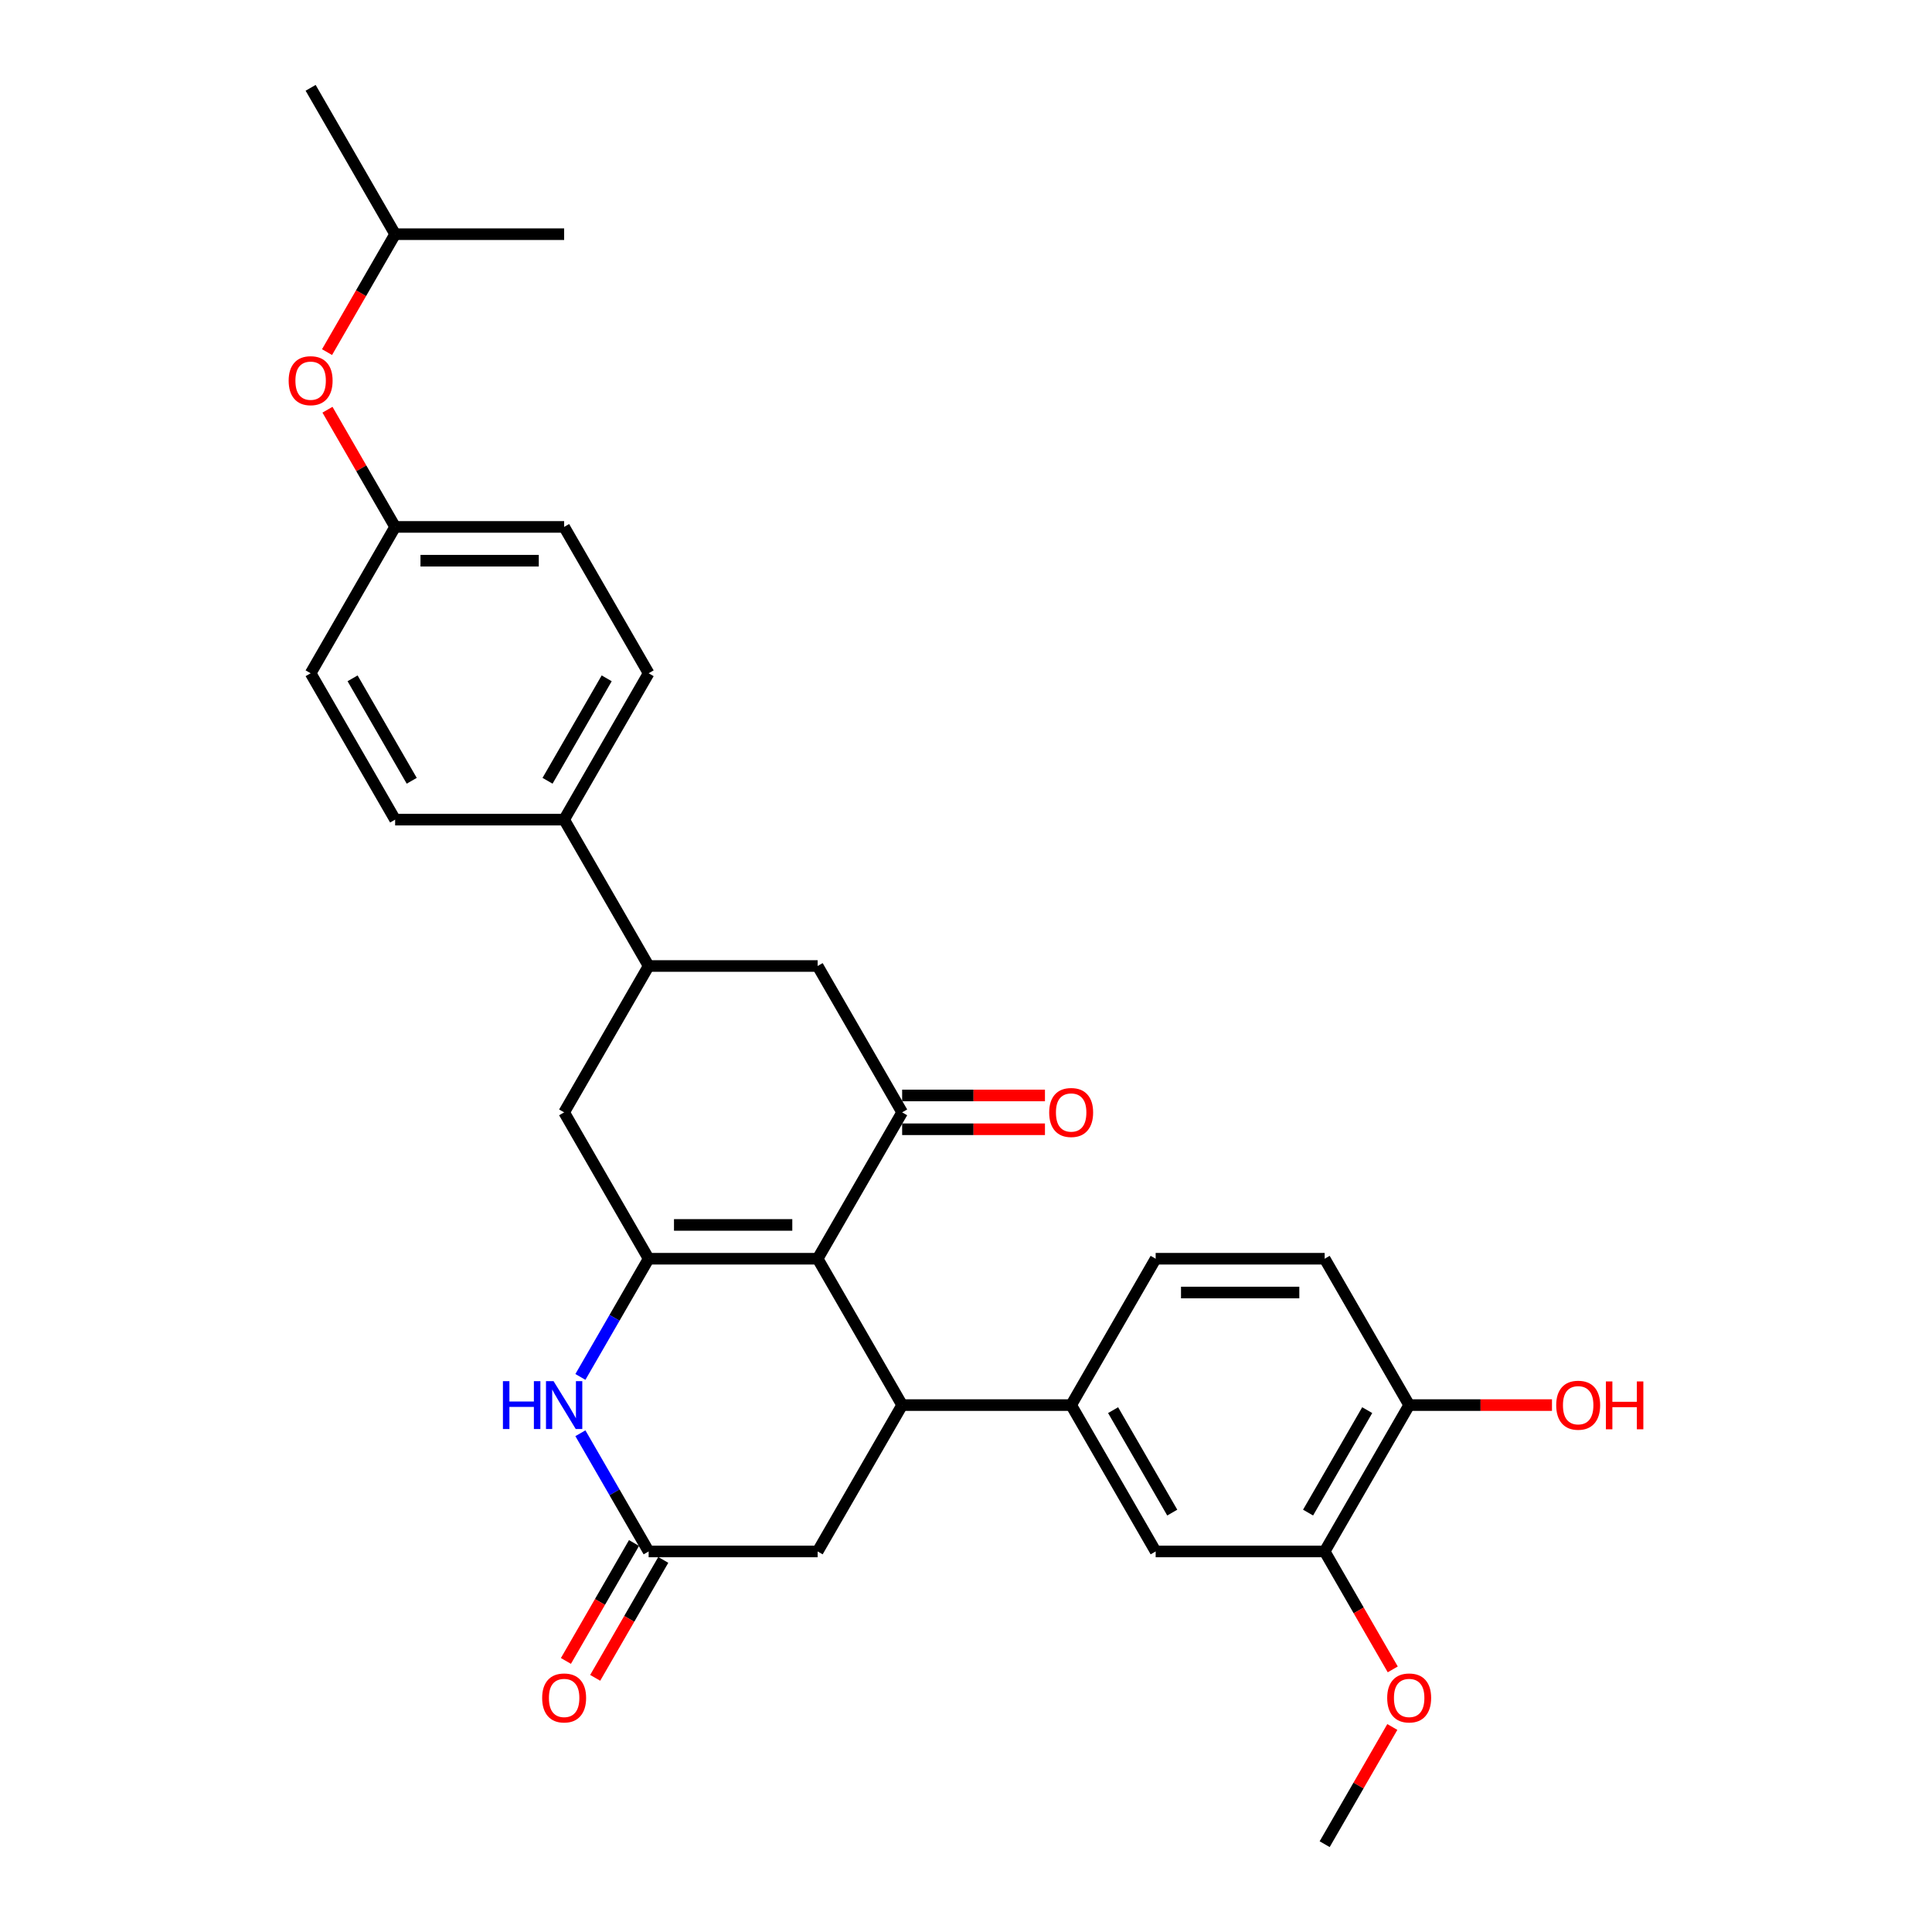 <?xml version='1.0' encoding='iso-8859-1'?>
<svg version='1.1' baseProfile='full'
              xmlns='http://www.w3.org/2000/svg'
                      xmlns:rdkit='http://www.rdkit.org/xml'
                      xmlns:xlink='http://www.w3.org/1999/xlink'
                  xml:space='preserve'
width='1000px' height='1000px' viewBox='0 0 1000 1000'>
<!-- END OF HEADER -->
<rect style='opacity:1.0;fill:#FFFFFF;stroke:none' width='1000' height='1000' x='0' y='0'> </rect>
<path class='bond-0' d='M 423.212,651.515 L 335.735,651.515' style='fill:none;fill-rule:evenodd;stroke:#000000;stroke-width:6px;stroke-linecap:butt;stroke-linejoin:miter;stroke-opacity:1' />
<path class='bond-0' d='M 410.091,634.02 L 348.857,634.02' style='fill:none;fill-rule:evenodd;stroke:#000000;stroke-width:6px;stroke-linecap:butt;stroke-linejoin:miter;stroke-opacity:1' />
<path class='bond-1' d='M 423.212,651.515 L 466.951,727.273' style='fill:none;fill-rule:evenodd;stroke:#000000;stroke-width:6px;stroke-linecap:butt;stroke-linejoin:miter;stroke-opacity:1' />
<path class='bond-2' d='M 423.212,651.515 L 466.951,575.758' style='fill:none;fill-rule:evenodd;stroke:#000000;stroke-width:6px;stroke-linecap:butt;stroke-linejoin:miter;stroke-opacity:1' />
<path class='bond-3' d='M 335.735,651.515 L 318.073,682.107' style='fill:none;fill-rule:evenodd;stroke:#000000;stroke-width:6px;stroke-linecap:butt;stroke-linejoin:miter;stroke-opacity:1' />
<path class='bond-3' d='M 318.073,682.107 L 300.411,712.699' style='fill:none;fill-rule:evenodd;stroke:#0000FF;stroke-width:6px;stroke-linecap:butt;stroke-linejoin:miter;stroke-opacity:1' />
<path class='bond-6' d='M 335.735,651.515 L 291.996,575.758' style='fill:none;fill-rule:evenodd;stroke:#000000;stroke-width:6px;stroke-linecap:butt;stroke-linejoin:miter;stroke-opacity:1' />
<path class='bond-5' d='M 466.951,727.273 L 554.428,727.273' style='fill:none;fill-rule:evenodd;stroke:#000000;stroke-width:6px;stroke-linecap:butt;stroke-linejoin:miter;stroke-opacity:1' />
<path class='bond-9' d='M 466.951,727.273 L 423.212,803.03' style='fill:none;fill-rule:evenodd;stroke:#000000;stroke-width:6px;stroke-linecap:butt;stroke-linejoin:miter;stroke-opacity:1' />
<path class='bond-8' d='M 466.951,575.758 L 423.212,500' style='fill:none;fill-rule:evenodd;stroke:#000000;stroke-width:6px;stroke-linecap:butt;stroke-linejoin:miter;stroke-opacity:1' />
<path class='bond-13' d='M 466.951,584.505 L 503.91,584.505' style='fill:none;fill-rule:evenodd;stroke:#000000;stroke-width:6px;stroke-linecap:butt;stroke-linejoin:miter;stroke-opacity:1' />
<path class='bond-13' d='M 503.91,584.505 L 540.869,584.505' style='fill:none;fill-rule:evenodd;stroke:#FF0000;stroke-width:6px;stroke-linecap:butt;stroke-linejoin:miter;stroke-opacity:1' />
<path class='bond-13' d='M 466.951,567.01 L 503.91,567.01' style='fill:none;fill-rule:evenodd;stroke:#000000;stroke-width:6px;stroke-linecap:butt;stroke-linejoin:miter;stroke-opacity:1' />
<path class='bond-13' d='M 503.91,567.01 L 540.869,567.01' style='fill:none;fill-rule:evenodd;stroke:#FF0000;stroke-width:6px;stroke-linecap:butt;stroke-linejoin:miter;stroke-opacity:1' />
<path class='bond-31' d='M 300.411,741.846 L 318.073,772.438' style='fill:none;fill-rule:evenodd;stroke:#0000FF;stroke-width:6px;stroke-linecap:butt;stroke-linejoin:miter;stroke-opacity:1' />
<path class='bond-31' d='M 318.073,772.438 L 335.735,803.03' style='fill:none;fill-rule:evenodd;stroke:#000000;stroke-width:6px;stroke-linecap:butt;stroke-linejoin:miter;stroke-opacity:1' />
<path class='bond-4' d='M 335.735,803.03 L 423.212,803.03' style='fill:none;fill-rule:evenodd;stroke:#000000;stroke-width:6px;stroke-linecap:butt;stroke-linejoin:miter;stroke-opacity:1' />
<path class='bond-15' d='M 328.159,798.656 L 310.537,829.178' style='fill:none;fill-rule:evenodd;stroke:#000000;stroke-width:6px;stroke-linecap:butt;stroke-linejoin:miter;stroke-opacity:1' />
<path class='bond-15' d='M 310.537,829.178 L 292.916,859.7' style='fill:none;fill-rule:evenodd;stroke:#FF0000;stroke-width:6px;stroke-linecap:butt;stroke-linejoin:miter;stroke-opacity:1' />
<path class='bond-15' d='M 343.311,807.404 L 325.689,837.926' style='fill:none;fill-rule:evenodd;stroke:#000000;stroke-width:6px;stroke-linecap:butt;stroke-linejoin:miter;stroke-opacity:1' />
<path class='bond-15' d='M 325.689,837.926 L 308.067,868.448' style='fill:none;fill-rule:evenodd;stroke:#FF0000;stroke-width:6px;stroke-linecap:butt;stroke-linejoin:miter;stroke-opacity:1' />
<path class='bond-10' d='M 554.428,727.273 L 598.167,803.03' style='fill:none;fill-rule:evenodd;stroke:#000000;stroke-width:6px;stroke-linecap:butt;stroke-linejoin:miter;stroke-opacity:1' />
<path class='bond-10' d='M 576.141,729.889 L 606.758,782.919' style='fill:none;fill-rule:evenodd;stroke:#000000;stroke-width:6px;stroke-linecap:butt;stroke-linejoin:miter;stroke-opacity:1' />
<path class='bond-16' d='M 554.428,727.273 L 598.167,651.515' style='fill:none;fill-rule:evenodd;stroke:#000000;stroke-width:6px;stroke-linecap:butt;stroke-linejoin:miter;stroke-opacity:1' />
<path class='bond-30' d='M 291.996,575.758 L 335.735,500' style='fill:none;fill-rule:evenodd;stroke:#000000;stroke-width:6px;stroke-linecap:butt;stroke-linejoin:miter;stroke-opacity:1' />
<path class='bond-7' d='M 335.735,500 L 423.212,500' style='fill:none;fill-rule:evenodd;stroke:#000000;stroke-width:6px;stroke-linecap:butt;stroke-linejoin:miter;stroke-opacity:1' />
<path class='bond-12' d='M 335.735,500 L 291.996,424.242' style='fill:none;fill-rule:evenodd;stroke:#000000;stroke-width:6px;stroke-linecap:butt;stroke-linejoin:miter;stroke-opacity:1' />
<path class='bond-11' d='M 598.167,803.03 L 685.644,803.03' style='fill:none;fill-rule:evenodd;stroke:#000000;stroke-width:6px;stroke-linecap:butt;stroke-linejoin:miter;stroke-opacity:1' />
<path class='bond-24' d='M 685.644,803.03 L 703.266,833.552' style='fill:none;fill-rule:evenodd;stroke:#000000;stroke-width:6px;stroke-linecap:butt;stroke-linejoin:miter;stroke-opacity:1' />
<path class='bond-24' d='M 703.266,833.552 L 720.888,864.074' style='fill:none;fill-rule:evenodd;stroke:#FF0000;stroke-width:6px;stroke-linecap:butt;stroke-linejoin:miter;stroke-opacity:1' />
<path class='bond-32' d='M 685.644,803.03 L 729.383,727.273' style='fill:none;fill-rule:evenodd;stroke:#000000;stroke-width:6px;stroke-linecap:butt;stroke-linejoin:miter;stroke-opacity:1' />
<path class='bond-32' d='M 677.054,782.919 L 707.671,729.889' style='fill:none;fill-rule:evenodd;stroke:#000000;stroke-width:6px;stroke-linecap:butt;stroke-linejoin:miter;stroke-opacity:1' />
<path class='bond-18' d='M 291.996,424.242 L 335.735,348.485' style='fill:none;fill-rule:evenodd;stroke:#000000;stroke-width:6px;stroke-linecap:butt;stroke-linejoin:miter;stroke-opacity:1' />
<path class='bond-18' d='M 283.406,404.131 L 314.023,351.101' style='fill:none;fill-rule:evenodd;stroke:#000000;stroke-width:6px;stroke-linecap:butt;stroke-linejoin:miter;stroke-opacity:1' />
<path class='bond-19' d='M 291.996,424.242 L 204.519,424.242' style='fill:none;fill-rule:evenodd;stroke:#000000;stroke-width:6px;stroke-linecap:butt;stroke-linejoin:miter;stroke-opacity:1' />
<path class='bond-14' d='M 729.383,727.273 L 685.644,651.515' style='fill:none;fill-rule:evenodd;stroke:#000000;stroke-width:6px;stroke-linecap:butt;stroke-linejoin:miter;stroke-opacity:1' />
<path class='bond-25' d='M 729.383,727.273 L 766.342,727.273' style='fill:none;fill-rule:evenodd;stroke:#000000;stroke-width:6px;stroke-linecap:butt;stroke-linejoin:miter;stroke-opacity:1' />
<path class='bond-25' d='M 766.342,727.273 L 803.301,727.273' style='fill:none;fill-rule:evenodd;stroke:#FF0000;stroke-width:6px;stroke-linecap:butt;stroke-linejoin:miter;stroke-opacity:1' />
<path class='bond-17' d='M 598.167,651.515 L 685.644,651.515' style='fill:none;fill-rule:evenodd;stroke:#000000;stroke-width:6px;stroke-linecap:butt;stroke-linejoin:miter;stroke-opacity:1' />
<path class='bond-17' d='M 611.289,669.011 L 672.523,669.011' style='fill:none;fill-rule:evenodd;stroke:#000000;stroke-width:6px;stroke-linecap:butt;stroke-linejoin:miter;stroke-opacity:1' />
<path class='bond-22' d='M 335.735,348.485 L 291.996,272.727' style='fill:none;fill-rule:evenodd;stroke:#000000;stroke-width:6px;stroke-linecap:butt;stroke-linejoin:miter;stroke-opacity:1' />
<path class='bond-23' d='M 204.519,424.242 L 160.78,348.485' style='fill:none;fill-rule:evenodd;stroke:#000000;stroke-width:6px;stroke-linecap:butt;stroke-linejoin:miter;stroke-opacity:1' />
<path class='bond-23' d='M 213.11,404.131 L 182.493,351.101' style='fill:none;fill-rule:evenodd;stroke:#000000;stroke-width:6px;stroke-linecap:butt;stroke-linejoin:miter;stroke-opacity:1' />
<path class='bond-20' d='M 169.498,212.068 L 187.008,242.398' style='fill:none;fill-rule:evenodd;stroke:#FF0000;stroke-width:6px;stroke-linecap:butt;stroke-linejoin:miter;stroke-opacity:1' />
<path class='bond-20' d='M 187.008,242.398 L 204.519,272.727' style='fill:none;fill-rule:evenodd;stroke:#000000;stroke-width:6px;stroke-linecap:butt;stroke-linejoin:miter;stroke-opacity:1' />
<path class='bond-26' d='M 169.275,182.256 L 186.897,151.734' style='fill:none;fill-rule:evenodd;stroke:#FF0000;stroke-width:6px;stroke-linecap:butt;stroke-linejoin:miter;stroke-opacity:1' />
<path class='bond-26' d='M 186.897,151.734 L 204.519,121.212' style='fill:none;fill-rule:evenodd;stroke:#000000;stroke-width:6px;stroke-linecap:butt;stroke-linejoin:miter;stroke-opacity:1' />
<path class='bond-21' d='M 204.519,272.727 L 160.78,348.485' style='fill:none;fill-rule:evenodd;stroke:#000000;stroke-width:6px;stroke-linecap:butt;stroke-linejoin:miter;stroke-opacity:1' />
<path class='bond-33' d='M 204.519,272.727 L 291.996,272.727' style='fill:none;fill-rule:evenodd;stroke:#000000;stroke-width:6px;stroke-linecap:butt;stroke-linejoin:miter;stroke-opacity:1' />
<path class='bond-33' d='M 217.641,290.223 L 278.875,290.223' style='fill:none;fill-rule:evenodd;stroke:#000000;stroke-width:6px;stroke-linecap:butt;stroke-linejoin:miter;stroke-opacity:1' />
<path class='bond-27' d='M 720.666,893.886 L 703.155,924.216' style='fill:none;fill-rule:evenodd;stroke:#FF0000;stroke-width:6px;stroke-linecap:butt;stroke-linejoin:miter;stroke-opacity:1' />
<path class='bond-27' d='M 703.155,924.216 L 685.644,954.545' style='fill:none;fill-rule:evenodd;stroke:#000000;stroke-width:6px;stroke-linecap:butt;stroke-linejoin:miter;stroke-opacity:1' />
<path class='bond-28' d='M 204.519,121.212 L 160.78,45.455' style='fill:none;fill-rule:evenodd;stroke:#000000;stroke-width:6px;stroke-linecap:butt;stroke-linejoin:miter;stroke-opacity:1' />
<path class='bond-29' d='M 204.519,121.212 L 291.996,121.212' style='fill:none;fill-rule:evenodd;stroke:#000000;stroke-width:6px;stroke-linecap:butt;stroke-linejoin:miter;stroke-opacity:1' />
<path  class='atom-4' d='M 260.312 714.886
L 263.671 714.886
L 263.671 725.418
L 276.338 725.418
L 276.338 714.886
L 279.697 714.886
L 279.697 739.66
L 276.338 739.66
L 276.338 728.217
L 263.671 728.217
L 263.671 739.66
L 260.312 739.66
L 260.312 714.886
' fill='#0000FF'/>
<path  class='atom-4' d='M 286.52 714.886
L 294.638 728.008
Q 295.443 729.302, 296.738 731.647
Q 298.032 733.991, 298.102 734.131
L 298.102 714.886
L 301.392 714.886
L 301.392 739.66
L 297.997 739.66
L 289.285 725.313
Q 288.27 723.634, 287.185 721.709
Q 286.135 719.785, 285.821 719.19
L 285.821 739.66
L 282.601 739.66
L 282.601 714.886
L 286.52 714.886
' fill='#0000FF'/>
<path  class='atom-14' d='M 543.056 575.828
Q 543.056 569.879, 545.996 566.555
Q 548.935 563.231, 554.428 563.231
Q 559.922 563.231, 562.861 566.555
Q 565.8 569.879, 565.8 575.828
Q 565.8 581.846, 562.826 585.275
Q 559.852 588.669, 554.428 588.669
Q 548.97 588.669, 545.996 585.275
Q 543.056 581.881, 543.056 575.828
M 554.428 585.87
Q 558.207 585.87, 560.237 583.351
Q 562.301 580.796, 562.301 575.828
Q 562.301 570.964, 560.237 568.514
Q 558.207 566.03, 554.428 566.03
Q 550.649 566.03, 548.585 568.479
Q 546.555 570.929, 546.555 575.828
Q 546.555 580.831, 548.585 583.351
Q 550.649 585.87, 554.428 585.87
' fill='#FF0000'/>
<path  class='atom-16' d='M 280.624 878.858
Q 280.624 872.909, 283.564 869.585
Q 286.503 866.261, 291.996 866.261
Q 297.49 866.261, 300.429 869.585
Q 303.368 872.909, 303.368 878.858
Q 303.368 884.876, 300.394 888.305
Q 297.42 891.7, 291.996 891.7
Q 286.538 891.7, 283.564 888.305
Q 280.624 884.911, 280.624 878.858
M 291.996 888.9
Q 295.775 888.9, 297.805 886.381
Q 299.869 883.827, 299.869 878.858
Q 299.869 873.994, 297.805 871.545
Q 295.775 869.06, 291.996 869.06
Q 288.217 869.06, 286.153 871.51
Q 284.123 873.959, 284.123 878.858
Q 284.123 883.862, 286.153 886.381
Q 288.217 888.9, 291.996 888.9
' fill='#FF0000'/>
<path  class='atom-21' d='M 149.408 197.04
Q 149.408 191.091, 152.348 187.767
Q 155.287 184.443, 160.78 184.443
Q 166.274 184.443, 169.213 187.767
Q 172.153 191.091, 172.153 197.04
Q 172.153 203.058, 169.178 206.487
Q 166.204 209.881, 160.78 209.881
Q 155.322 209.881, 152.348 206.487
Q 149.408 203.093, 149.408 197.04
M 160.78 207.082
Q 164.559 207.082, 166.589 204.563
Q 168.653 202.008, 168.653 197.04
Q 168.653 192.176, 166.589 189.727
Q 164.559 187.242, 160.78 187.242
Q 157.001 187.242, 154.937 189.692
Q 152.908 192.141, 152.908 197.04
Q 152.908 202.043, 154.937 204.563
Q 157.001 207.082, 160.78 207.082
' fill='#FF0000'/>
<path  class='atom-25' d='M 718.011 878.858
Q 718.011 872.909, 720.95 869.585
Q 723.889 866.261, 729.383 866.261
Q 734.877 866.261, 737.816 869.585
Q 740.755 872.909, 740.755 878.858
Q 740.755 884.876, 737.781 888.305
Q 734.807 891.7, 729.383 891.7
Q 723.924 891.7, 720.95 888.305
Q 718.011 884.911, 718.011 878.858
M 729.383 888.9
Q 733.162 888.9, 735.192 886.381
Q 737.256 883.827, 737.256 878.858
Q 737.256 873.994, 735.192 871.545
Q 733.162 869.06, 729.383 869.06
Q 725.604 869.06, 723.54 871.51
Q 721.51 873.959, 721.51 878.858
Q 721.51 883.862, 723.54 886.381
Q 725.604 888.9, 729.383 888.9
' fill='#FF0000'/>
<path  class='atom-26' d='M 805.488 727.343
Q 805.488 721.394, 808.428 718.07
Q 811.367 714.746, 816.86 714.746
Q 822.354 714.746, 825.293 718.07
Q 828.232 721.394, 828.232 727.343
Q 828.232 733.361, 825.258 736.79
Q 822.284 740.184, 816.86 740.184
Q 811.402 740.184, 808.428 736.79
Q 805.488 733.396, 805.488 727.343
M 816.86 737.385
Q 820.639 737.385, 822.669 734.866
Q 824.733 732.311, 824.733 727.343
Q 824.733 722.479, 822.669 720.03
Q 820.639 717.545, 816.86 717.545
Q 813.081 717.545, 811.017 719.995
Q 808.987 722.444, 808.987 727.343
Q 808.987 732.346, 811.017 734.866
Q 813.081 737.385, 816.86 737.385
' fill='#FF0000'/>
<path  class='atom-26' d='M 831.207 715.026
L 834.566 715.026
L 834.566 725.558
L 847.232 725.558
L 847.232 715.026
L 850.592 715.026
L 850.592 739.799
L 847.232 739.799
L 847.232 728.357
L 834.566 728.357
L 834.566 739.799
L 831.207 739.799
L 831.207 715.026
' fill='#FF0000'/>
</svg>
